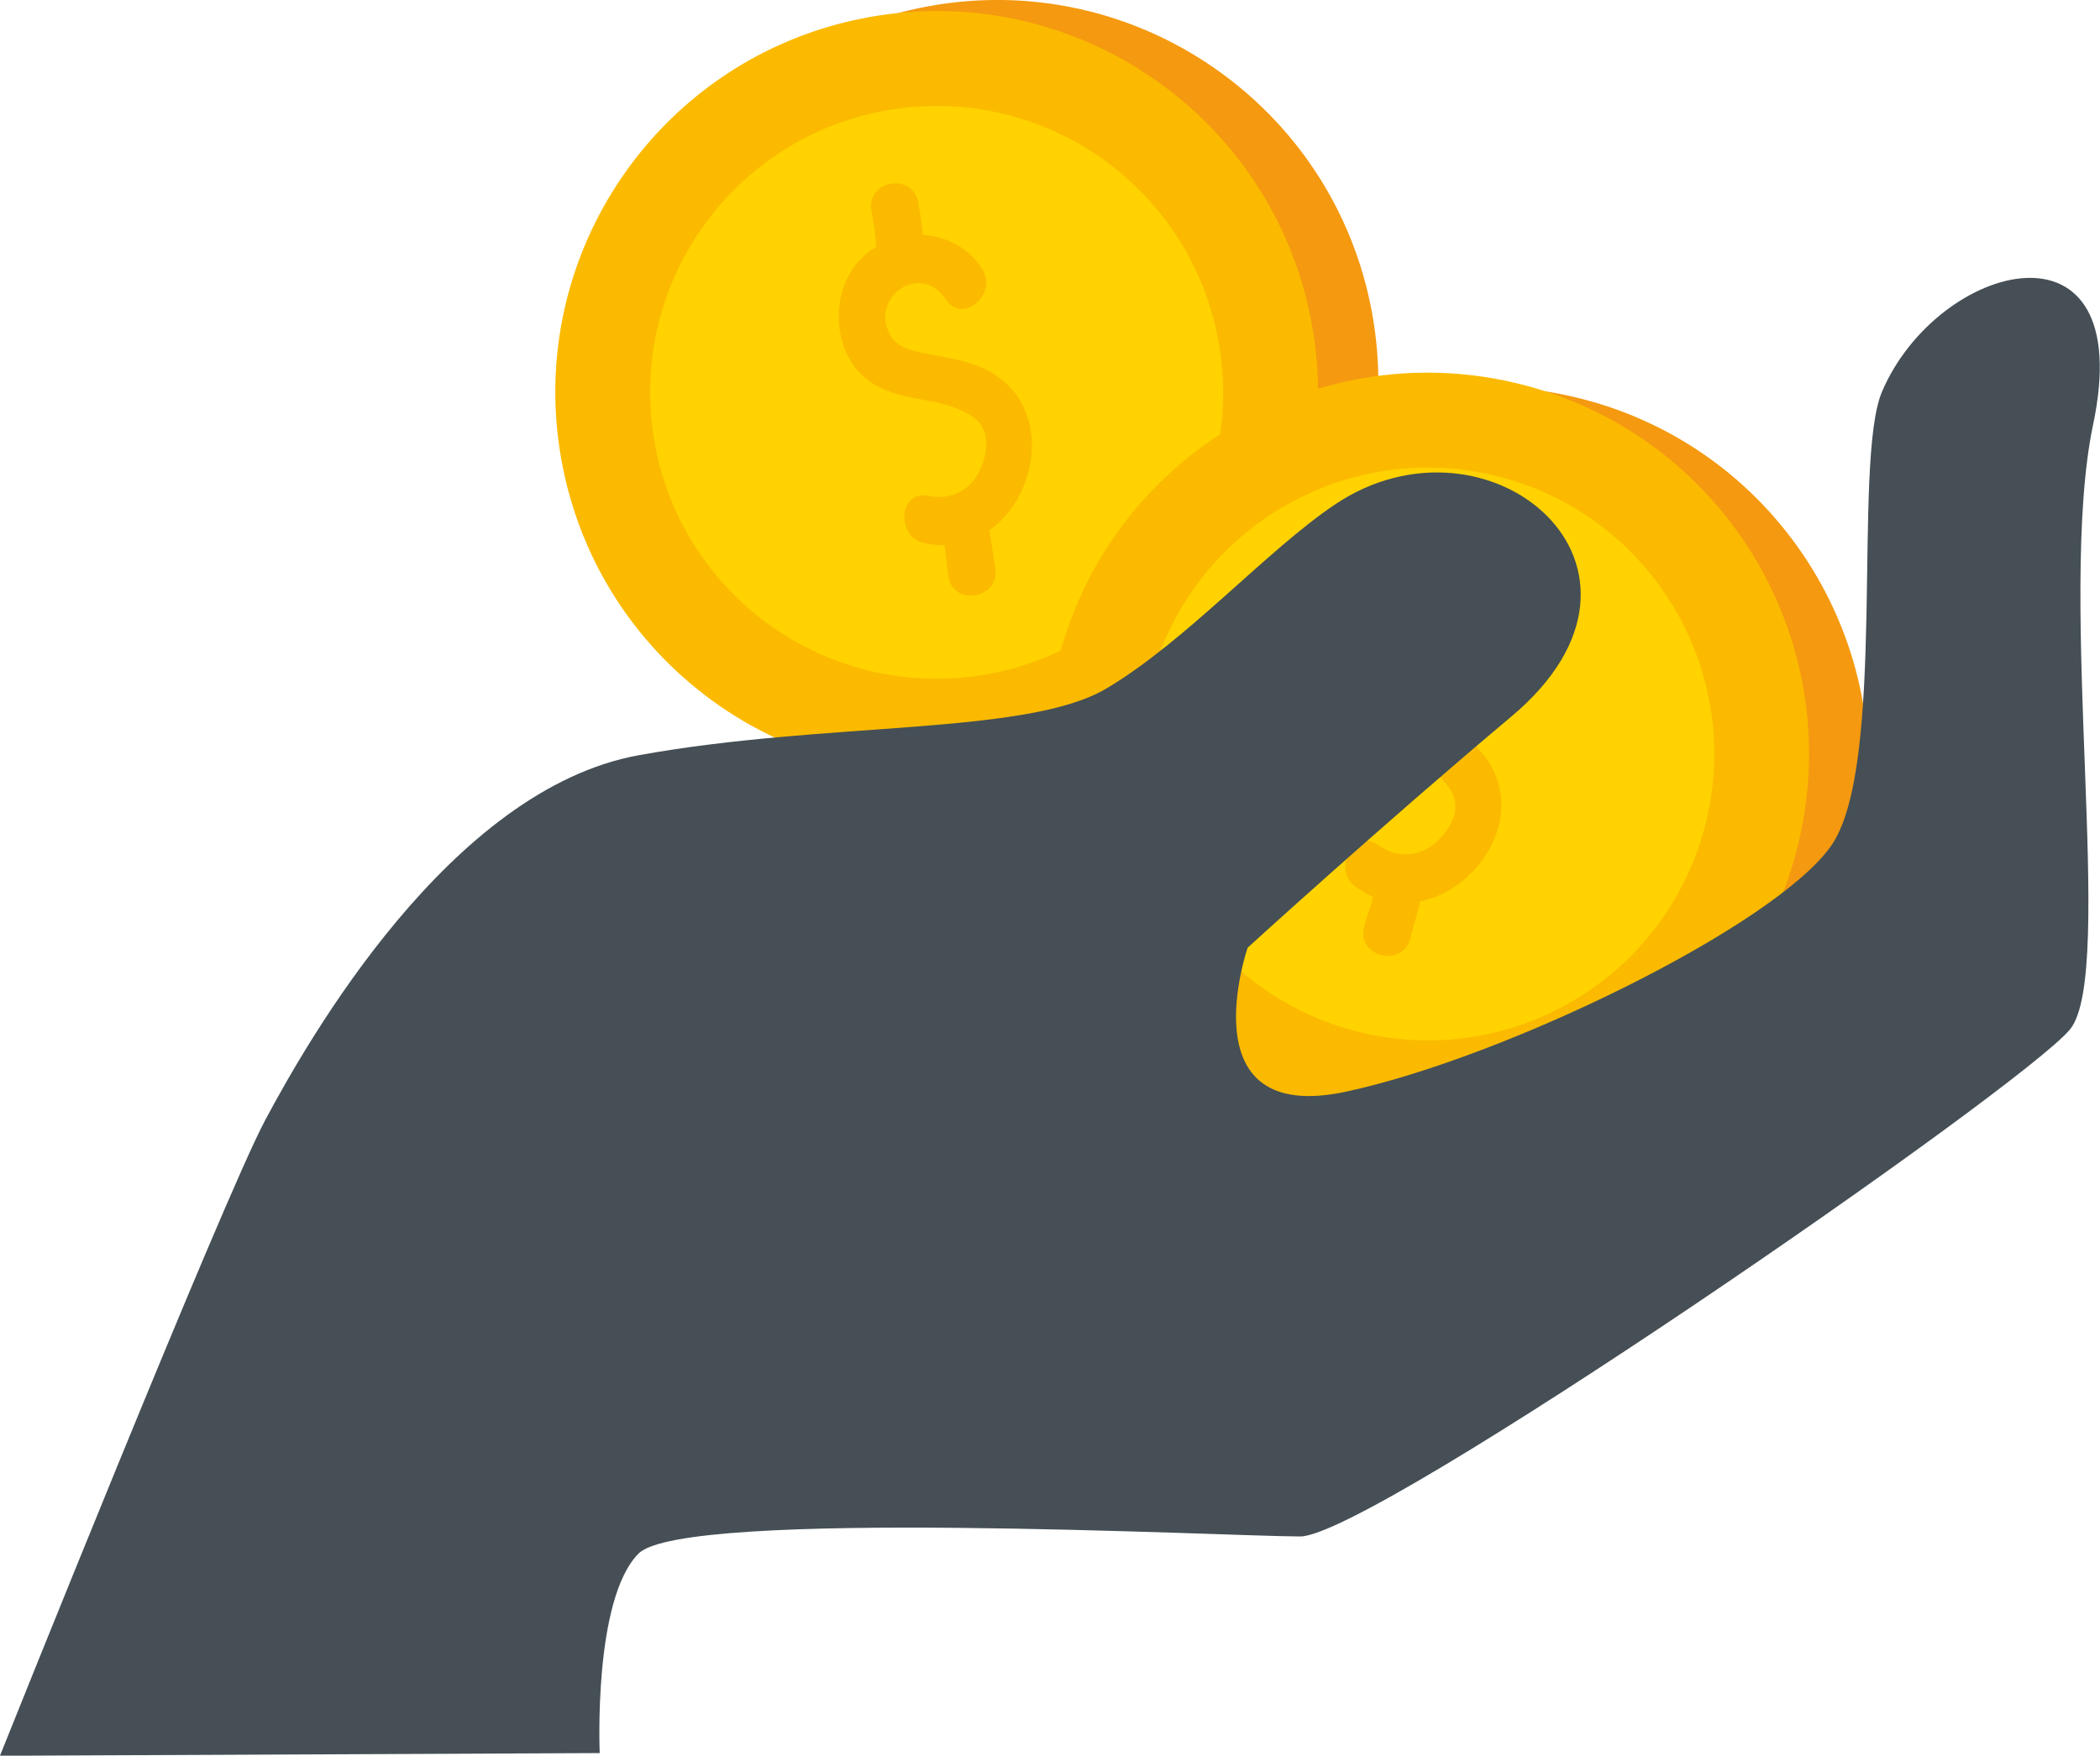<?xml version="1.0" encoding="UTF-8"?>
<svg id="_レイヤー_2" data-name="レイヤー 2" xmlns="http://www.w3.org/2000/svg" viewBox="0 0 171.16 143.13">
  <defs>
    <style>
      .cls-1 {
        fill: #fbba00;
      }

      .cls-2 {
        fill: #ffd200;
      }

      .cls-3 {
        fill: #f49910;
      }

      .cls-4 {
        fill: #454f55;
      }
    </style>
  </defs>
  <g id="Capa_1" data-name="Capa 1">
    <g>
      <g>
        <path class="cls-3" d="M111.82,25.46c3.11,16.87-8.05,33.08-24.93,36.2-16.88,3.11-33.09-8.05-36.2-24.94C47.57,19.84,58.73,3.63,75.62.52c16.88-3.12,33.09,8.05,36.2,24.94Z"/>
        <path class="cls-1" d="M106.91,26.36c3.11,16.87-8.05,33.09-24.93,36.2-16.88,3.11-33.09-8.05-36.2-24.94-3.11-16.88,8.05-33.09,24.93-36.2,16.88-3.12,33.09,8.05,36.2,24.94Z"/>
        <path class="cls-2" d="M99.3,27.76c2.34,12.68-6.05,24.85-18.73,27.19-12.68,2.33-24.85-6.05-27.19-18.73-2.34-12.68,6.05-24.86,18.73-27.19,12.68-2.34,24.85,6.05,27.19,18.73Z"/>
        <path class="cls-1" d="M80.33,30.11c-1.31-.65-2.77-.89-4.19-1.16-1.1-.21-2.82-.42-3.48-1.47-1.95-3.09,2.3-6.27,4.43-3.06,1.38,2.07,4.3-.48,2.94-2.53-1.16-1.76-2.96-2.64-4.83-2.73-.07-.9-.2-1.79-.36-2.68-.45-2.46-4.26-1.76-3.81.7.18.98.36,1.97.37,2.97-.28.17-.55.34-.81.56-2.99,2.43-2.97,7.87.08,10.23,2.54,1.96,6,1.3,8.58,3.01,1.52,1.01,1.27,2.92.63,4.35-.74,1.67-2.45,2.51-4.18,2.13-2.44-.53-2.74,3.33-.34,3.86.56.12,1.1.17,1.62.16.14.86.18,1.75.33,2.58.42,2.46,4.24,1.75,3.81-.71-.18-1.04-.29-2.06-.49-3.08,4.16-2.93,5.2-10.41-.31-13.13Z"/>
      </g>
      <g>
        <path class="cls-3" d="M151.45,69.83c-3.98,16.7-20.74,27.01-37.44,23.04-16.7-3.98-27.01-20.74-23.03-37.44,3.97-16.7,20.74-27.02,37.43-23.04,16.7,3.98,27.01,20.73,23.04,37.44Z"/>
        <path class="cls-1" d="M146.6,68.67c-3.97,16.7-20.73,27.02-37.43,23.04-16.7-3.98-27.01-20.73-23.04-37.44,3.98-16.7,20.74-27.01,37.43-23.04,16.7,3.98,27.01,20.73,23.04,37.43Z"/>
        <path class="cls-2" d="M139.08,66.88c-2.99,12.55-15.58,20.29-28.12,17.3-12.54-2.99-20.29-15.58-17.3-28.12,2.99-12.54,15.58-20.29,28.12-17.3,12.54,2.99,20.29,15.58,17.3,28.12Z"/>
        <path class="cls-1" d="M120.77,61.36c-.94-1.12-2.17-1.93-3.36-2.76-.92-.64-2.4-1.52-2.59-2.74-.53-3.61,4.64-4.81,5.3-1.01.42,2.46,4.13,1.3,3.71-1.13-.36-2.08-1.64-3.61-3.32-4.44.3-.86.54-1.72.75-2.6.58-2.43-3.19-3.33-3.77-.9-.23.97-.46,1.94-.86,2.86-.32.04-.64.1-.97.18-3.71,1.01-5.89,6-4.06,9.39,1.53,2.81,4.96,3.61,6.63,6.22.98,1.54-.03,3.17-1.18,4.23-1.36,1.24-3.25,1.3-4.68.26-2.02-1.48-3.85,1.94-1.87,3.39.46.34.94.6,1.42.81-.22.83-.54,1.66-.74,2.48-.61,2.42,3.17,3.32,3.77.9.26-1.02.57-2.01.8-3.01,4.99-1.01,8.96-7.43,5.02-12.14Z"/>
      </g>
      <path class="cls-4" d="M0,143.13s18.14-45.31,21.62-51.82c3.48-6.51,15.07-26.95,30.44-29.74,15.37-2.79,31.61-1.58,38.12-5.44,6.51-3.87,13.05-11.25,18.61-14.99,12.55-8.45,28.81,5.18,14.4,17.27-10.52,8.83-21.5,18.85-21.5,18.85,0,0-5.01,14.53,8.01,11.74,13.01-2.79,34.86-13.48,39.51-19.99,4.65-6.51,1.73-31.3,4.18-37.07,4.52-10.64,20.93-14.99,17.21,2.67-3,14.24,1.86,44.62-1.86,49.28-3.72,4.65-56.86,41.37-62.76,41.37s-50.21-2.33-53.93,1.39c-3.72,3.72-3.17,16.27-3.17,16.27l-48.89.22Z"/>
    </g>
  </g>
</svg>